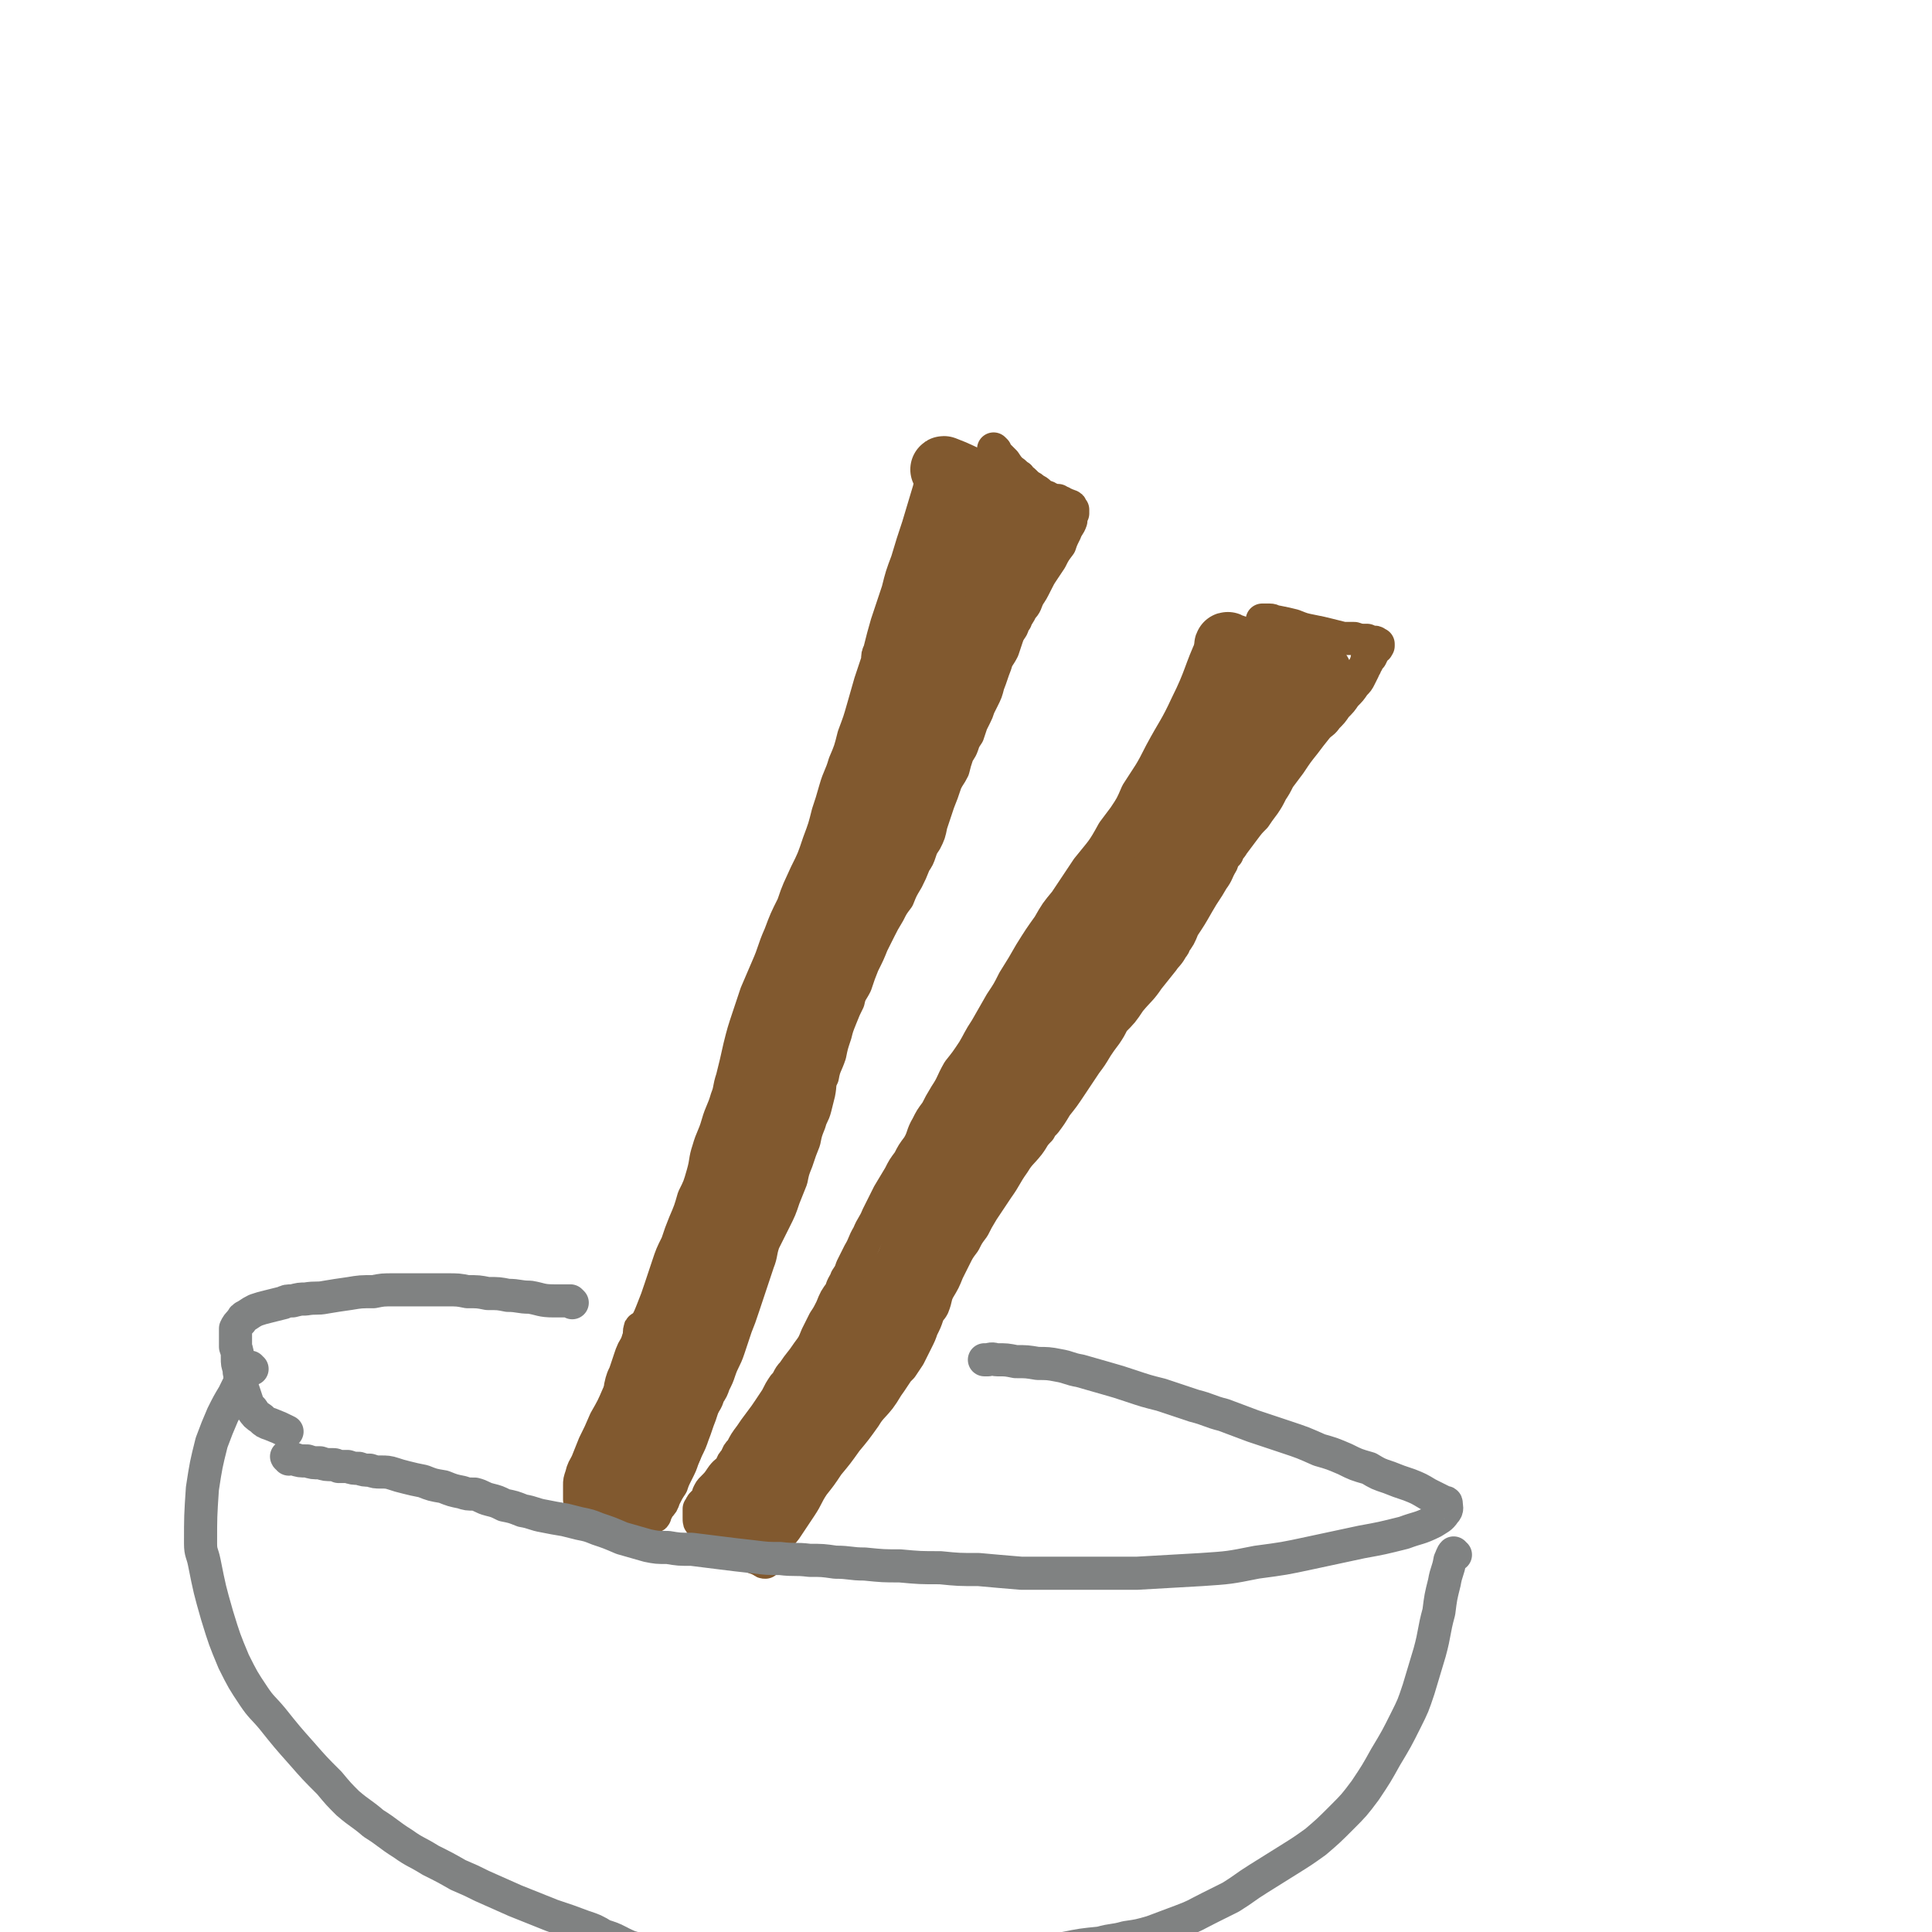 <svg viewBox='0 0 1050 1050' version='1.1' xmlns='http://www.w3.org/2000/svg' xmlns:xlink='http://www.w3.org/1999/xlink'><g fill='none' stroke='rgb(129,89,47)' stroke-width='18' stroke-linecap='round' stroke-linejoin='round'><path d='M511,248c0,0 -1,-2 -1,-1 -3,8 -3,10 -5,19 -3,10 -3,10 -6,20 -3,9 -3,9 -6,19 -3,8 -3,8 -5,16 -3,9 -3,9 -6,18 -2,7 -2,7 -4,15 -1,2 -1,2 -1,5 -2,6 -2,6 -4,12 -2,7 -2,7 -4,14 -2,7 -2,7 -5,15 -2,8 -2,8 -5,15 -2,7 -3,7 -5,14 -2,7 -2,7 -4,13 -2,8 -2,8 -5,16 -3,9 -3,9 -7,17 -4,9 -4,8 -7,17 -4,8 -4,8 -7,16 -4,9 -3,9 -7,18 -3,7 -3,7 -6,14 -2,6 -2,6 -4,12 -3,9 -3,9 -5,17 -2,9 -2,9 -4,17 -2,6 -1,6 -3,11 -2,7 -3,7 -5,14 -2,7 -3,7 -5,14 -2,6 -1,6 -3,13 -2,7 -2,7 -5,13 -2,7 -2,7 -5,14 -2,5 -2,5 -4,11 -3,6 -3,6 -5,12 -2,6 -2,6 -4,12 -2,6 -2,6 -4,11 -2,5 -2,5 -3,10 -2,5 -2,5 -4,9 0,4 0,4 -1,7 0,2 0,2 1,3 '/><path d='M541,245c0,0 -1,-1 -1,-1 0,0 0,0 0,1 1,1 1,1 2,2 2,2 2,2 4,4 2,3 2,3 4,5 2,1 2,2 4,3 1,2 1,1 3,3 1,1 1,1 2,2 2,1 2,1 3,2 2,1 2,1 3,2 1,1 1,1 3,2 1,0 1,0 2,1 1,0 1,0 2,1 2,0 2,0 3,0 1,1 1,1 2,1 1,1 1,1 2,1 1,1 1,0 2,1 1,0 1,0 1,1 0,0 0,0 0,1 0,0 0,0 1,0 0,1 0,1 0,1 0,1 0,1 0,1 -1,2 -1,2 -1,4 -1,3 -2,3 -3,6 -2,4 -2,4 -3,7 -3,4 -3,4 -5,8 -2,3 -2,3 -4,6 -2,3 -2,3 -4,7 -2,4 -2,4 -4,7 -2,4 -1,4 -4,7 -1,3 -2,3 -3,6 -2,2 -1,2 -2,4 -2,3 -2,3 -3,6 -1,3 -1,3 -2,6 -2,4 -3,4 -4,8 -2,5 -2,6 -4,11 -1,4 -1,4 -3,8 -1,2 -1,2 -2,4 -1,3 -1,3 -2,5 -1,2 -1,2 -2,4 -1,3 -1,3 -2,6 -2,3 -2,3 -3,6 -1,3 -2,3 -3,6 -1,3 -1,3 -2,7 -2,4 -2,3 -4,7 -2,6 -2,6 -4,11 -2,6 -2,6 -4,12 -1,5 -1,5 -3,9 -2,3 -2,3 -3,6 -1,3 -1,3 -3,6 -2,5 -2,5 -4,9 -3,5 -3,5 -5,10 -3,4 -3,4 -5,8 -3,5 -3,5 -5,9 -2,4 -2,4 -4,8 -2,5 -2,5 -5,11 -2,5 -2,5 -4,11 -2,4 -3,4 -4,9 -2,4 -2,4 -4,9 -2,5 -2,5 -3,9 -2,6 -2,6 -3,11 -2,6 -3,6 -4,12 -2,4 -1,4 -2,9 -1,4 -1,4 -2,8 -1,4 -2,4 -3,8 -2,5 -2,5 -3,10 -2,5 -2,5 -4,11 -2,5 -2,5 -3,10 -2,5 -2,5 -4,10 -2,6 -2,6 -5,12 -3,6 -3,6 -6,12 -2,6 -1,6 -3,11 -2,6 -2,6 -4,12 -2,6 -2,6 -4,12 -2,6 -2,6 -4,11 -2,6 -2,6 -4,12 -2,6 -3,6 -5,12 -1,3 -1,3 -3,7 -1,3 -1,3 -3,6 -1,4 -2,4 -4,8 -2,5 -2,5 -3,9 -2,4 -2,4 -4,9 -1,4 -1,4 -3,9 -1,3 -1,3 -3,7 -2,4 -2,4 -3,7 -2,3 -2,3 -4,7 -1,3 -1,3 -3,5 -1,2 -1,2 -2,4 0,1 0,1 -1,1 -1,1 -1,1 -1,1 '/><path d='M349,723c-1,-1 -1,-2 -1,-1 -1,2 0,3 -1,6 -2,7 -2,7 -5,14 -2,8 -2,8 -6,16 -3,7 -3,7 -7,14 -3,7 -3,7 -6,13 -2,5 -2,5 -4,10 -2,4 -2,3 -3,7 -1,3 -1,3 -1,5 0,3 0,3 0,6 0,1 0,1 0,2 0,1 1,0 1,0 4,2 3,3 7,4 5,2 6,2 12,3 3,1 3,1 7,1 '/><path d='M660,351c0,0 0,-1 -1,-1 -7,15 -6,17 -14,33 -6,13 -7,13 -14,26 -6,12 -6,11 -13,22 -3,7 -3,7 -7,13 -3,4 -3,4 -6,8 -6,11 -6,10 -14,20 -6,9 -6,9 -12,18 -5,6 -5,6 -9,13 -5,7 -5,7 -10,15 -4,7 -4,7 -9,15 -3,6 -3,6 -7,12 -4,7 -4,7 -8,14 -4,6 -4,7 -7,12 -4,6 -4,6 -8,11 -4,7 -3,7 -7,13 -3,5 -3,5 -5,9 -3,4 -3,4 -5,8 -3,5 -2,6 -5,11 -3,4 -3,4 -5,8 -3,4 -3,4 -5,8 -3,5 -3,5 -6,10 -3,6 -3,6 -6,12 -2,5 -3,5 -5,10 -3,5 -2,5 -5,10 -2,4 -2,4 -4,8 -1,3 -1,3 -3,6 -1,3 -2,3 -3,7 -3,4 -3,4 -5,9 -2,4 -2,4 -4,7 -2,4 -2,4 -4,8 -2,5 -2,5 -5,9 -4,6 -4,5 -8,11 -3,3 -2,4 -5,7 -2,3 -2,3 -4,7 -2,3 -2,3 -4,6 -2,3 -2,3 -5,7 -3,4 -3,4 -5,7 -3,4 -3,4 -5,8 -2,2 -2,2 -3,5 -2,2 -2,2 -3,5 -2,2 -3,2 -5,5 -2,3 -2,3 -5,6 -1,1 -1,1 -2,3 0,1 0,1 -1,3 -1,1 -1,1 -2,2 -1,1 -1,1 -1,2 0,1 -1,1 -1,1 0,1 0,1 0,1 0,1 0,1 0,1 0,1 0,1 0,1 0,0 0,0 0,1 0,1 0,1 0,1 0,2 0,2 1,3 1,2 1,2 3,3 2,2 2,2 4,4 2,2 2,2 5,4 3,1 3,1 6,3 2,1 2,1 5,2 2,1 2,1 5,2 2,1 2,1 4,1 1,1 0,1 1,1 1,1 1,1 2,1 0,-1 0,-1 0,-1 0,-1 0,-1 1,-2 1,-3 1,-3 2,-5 4,-5 4,-5 8,-10 4,-6 4,-6 8,-12 4,-6 3,-6 7,-12 4,-5 4,-5 8,-11 5,-6 5,-6 10,-13 5,-6 5,-6 10,-13 3,-5 4,-5 8,-10 3,-4 3,-5 6,-9 2,-3 2,-3 4,-6 1,-1 1,-1 2,-2 2,-3 2,-3 4,-6 2,-4 2,-4 4,-8 2,-4 2,-4 3,-7 2,-4 2,-4 3,-7 1,-3 2,-3 3,-5 2,-5 1,-5 3,-9 3,-5 3,-5 5,-10 2,-4 2,-4 4,-8 2,-4 2,-4 5,-8 2,-4 2,-4 5,-8 2,-4 2,-4 5,-9 4,-6 4,-6 8,-12 5,-7 4,-7 9,-14 3,-5 4,-5 8,-10 3,-4 2,-4 6,-8 1,-2 1,-2 3,-4 3,-4 3,-4 6,-9 4,-5 4,-5 8,-11 4,-6 4,-6 8,-12 3,-4 3,-4 6,-9 2,-3 2,-3 5,-7 2,-3 2,-3 4,-7 5,-5 5,-5 9,-11 5,-6 6,-6 10,-12 4,-5 4,-5 8,-10 2,-3 3,-3 5,-7 1,-1 1,-1 1,-2 3,-4 3,-4 5,-9 4,-6 4,-6 8,-13 4,-7 4,-6 8,-13 3,-4 2,-4 5,-9 1,-3 1,-3 3,-5 1,-3 2,-3 3,-5 3,-4 3,-4 6,-8 3,-4 3,-4 6,-7 2,-3 2,-3 5,-7 2,-3 2,-3 4,-7 2,-3 2,-3 4,-7 3,-4 3,-4 6,-8 4,-6 4,-6 8,-11 3,-4 3,-4 7,-9 3,-3 3,-2 5,-5 3,-3 3,-3 5,-6 3,-3 3,-3 5,-6 3,-3 3,-3 5,-6 2,-2 2,-2 3,-4 1,-2 1,-2 2,-4 0,-1 0,-1 1,-2 0,-1 0,-1 1,-2 0,0 0,0 0,-1 0,0 0,0 0,-1 1,-1 1,-1 2,-1 1,-2 1,-2 1,-3 1,-1 1,-1 2,-2 1,0 0,0 1,-1 0,-1 0,-1 0,-1 0,0 0,0 -1,0 0,0 0,-1 -1,-1 -2,0 -2,0 -4,-1 -4,0 -4,0 -7,-1 -3,0 -3,0 -6,0 -4,-1 -4,-1 -8,-2 -4,-1 -4,-1 -9,-2 -5,-1 -5,-1 -10,-3 -4,-1 -4,-1 -9,-2 -2,0 -2,-1 -4,-1 -2,0 -2,0 -4,0 0,0 0,0 0,0 '/></g>
<g fill='none' stroke='rgb(129,89,47)' stroke-width='36' stroke-linecap='round' stroke-linejoin='round'><path d='M529,279c0,-1 -1,-1 -1,-1 0,-1 1,0 1,0 -3,11 -3,11 -7,21 -3,9 -5,8 -9,17 -4,8 -4,8 -7,16 -3,7 -3,7 -6,14 -1,3 0,3 -1,7 -1,2 -1,2 -1,5 -2,5 -2,5 -5,10 -2,6 -3,6 -5,12 -3,5 -3,5 -5,10 -1,6 -1,6 -1,11 '/><path d='M514,256c0,0 -2,-1 -1,-1 8,3 9,4 18,8 4,1 4,1 8,3 4,2 4,2 7,4 2,1 2,1 4,2 2,1 1,1 3,1 2,1 2,1 3,2 2,1 2,1 3,2 1,1 1,1 2,2 1,1 1,1 1,2 -1,0 -1,0 -1,1 -3,3 -3,2 -5,5 -5,5 -6,5 -10,10 -5,6 -5,6 -9,12 -4,5 -3,5 -6,11 -4,7 -4,7 -7,14 -4,7 -3,7 -7,13 -3,6 -3,6 -6,11 -2,5 -2,5 -5,9 -1,3 -1,3 -3,7 -4,6 -4,6 -8,13 -2,6 -2,6 -4,12 -3,6 -3,6 -6,12 -2,5 -2,5 -3,10 -1,2 -1,2 -1,4 -1,2 -1,2 -1,4 '/><path d='M533,297c0,0 -1,-2 -1,-1 -2,4 -2,5 -4,11 -4,10 -4,10 -8,20 -4,9 -3,9 -7,18 -4,8 -4,8 -8,16 -3,8 -3,8 -6,16 -2,5 -2,6 -4,11 0,3 0,3 -1,5 -3,6 -3,6 -5,12 -3,6 -3,6 -6,12 -3,5 -3,5 -6,11 -3,5 -3,5 -6,11 -2,5 -2,5 -4,9 -2,5 -2,5 -4,10 -3,6 -3,6 -6,13 -3,5 -3,5 -5,11 -3,5 -2,5 -4,9 -2,5 -2,5 -4,9 -3,4 -3,4 -5,9 -1,4 -1,4 -3,8 -2,4 -2,4 -3,9 -2,5 -2,5 -4,10 -2,4 -1,4 -3,8 -1,4 -1,4 -2,8 -2,5 -2,4 -4,9 -2,4 -2,4 -4,8 -1,4 -1,4 -2,8 -2,5 -1,5 -3,9 -1,5 -1,5 -3,9 -1,4 -1,4 -2,8 -2,5 -2,5 -3,9 -1,4 -1,4 -2,9 -1,4 -2,4 -3,8 -1,5 -1,5 -3,9 -1,4 -1,4 -3,9 -2,4 -2,4 -4,8 -2,4 -2,4 -3,8 -2,5 -2,5 -3,9 -2,4 -2,4 -3,9 -2,4 -2,4 -3,9 -2,3 -2,3 -3,7 -2,4 -2,4 -4,7 -1,3 -1,3 -3,6 -2,3 -2,3 -3,7 -2,3 -2,3 -4,7 -1,3 -1,3 -3,5 -1,3 -1,3 -2,6 -2,3 -2,3 -3,6 -1,3 -1,3 -2,6 -1,3 -1,3 -2,5 -1,3 -1,3 -1,6 -1,3 -1,3 -1,5 -1,4 -1,4 -2,7 -1,3 -1,3 -2,6 0,2 0,2 -1,4 -1,2 -1,2 -2,4 0,1 0,1 -1,3 0,0 0,0 0,1 0,0 0,0 0,0 '/><path d='M530,316c0,0 -1,-1 -1,-1 -1,2 -1,3 -2,6 -3,8 -4,8 -7,17 -4,9 -4,9 -7,18 -5,11 -5,11 -9,22 -3,10 -2,10 -5,20 -3,9 -3,9 -6,18 -3,7 -3,7 -7,14 -3,8 -3,8 -6,15 -2,7 -2,8 -5,15 -2,8 -2,8 -5,15 -2,7 -2,7 -5,13 -2,6 -2,6 -4,11 -2,4 -3,4 -5,9 -2,4 -2,4 -3,8 -2,4 -2,4 -3,9 -2,5 -2,5 -4,10 -2,6 -2,6 -4,11 -2,5 -2,5 -4,10 -1,4 -2,4 -3,9 -2,3 -1,3 -3,7 -2,5 -3,5 -5,10 -3,5 -3,5 -5,10 -2,5 -2,5 -4,10 -2,5 -2,5 -4,9 -2,5 -1,5 -3,9 -2,5 -2,5 -5,10 -2,5 -2,5 -4,9 -2,4 -2,4 -4,8 -2,5 -2,5 -3,9 -3,6 -3,6 -5,12 -3,8 -3,8 -6,16 -3,7 -3,7 -6,14 -2,6 -2,6 -5,11 -2,5 -2,5 -3,10 -2,2 -1,2 -3,5 -2,4 -2,4 -4,8 -3,4 -2,4 -5,9 -2,4 -2,4 -4,8 -1,4 -1,4 -3,7 -1,3 -1,3 -3,6 -1,3 -1,3 -2,6 -1,2 -1,2 -2,5 -1,2 -1,2 -2,5 -1,2 -1,2 -2,4 -1,2 -1,2 -2,4 -1,2 -1,3 -2,5 0,2 0,2 -1,4 -1,2 -1,2 -2,4 0,1 0,1 -1,2 0,1 0,1 0,2 -1,0 -1,0 -1,1 0,0 0,0 0,0 '/><path d='M545,327c0,0 0,-2 -1,-1 -5,9 -5,10 -10,21 -6,11 -6,11 -12,22 -6,14 -6,14 -12,28 -5,11 -4,11 -9,22 -3,7 -4,7 -7,13 -6,12 -6,12 -11,24 -5,11 -5,11 -10,23 -4,11 -4,11 -9,22 -4,9 -4,9 -7,18 -4,12 -4,12 -8,23 -4,10 -4,10 -8,20 -3,8 -3,8 -6,15 -5,9 -5,9 -9,18 -3,9 -3,10 -6,19 -3,9 -3,9 -7,18 -3,9 -3,9 -6,18 -2,7 -2,7 -4,15 -2,7 -2,7 -4,14 -3,8 -4,7 -6,15 -3,7 -3,7 -5,14 -2,5 -2,5 -3,10 -2,4 -2,4 -3,9 -1,7 -1,7 -3,14 -1,7 -1,7 -4,13 -1,6 -1,6 -3,12 -2,5 -2,6 -4,11 -1,3 -1,3 -3,7 -2,5 -3,5 -5,11 -3,4 -3,4 -5,8 -1,3 -1,2 -3,5 0,1 0,1 -1,2 -1,2 -1,2 -2,4 -1,1 -1,1 -2,2 0,0 -1,0 -1,0 0,0 0,0 0,0 '/><path d='M683,369c-1,0 -1,-1 -1,-1 -1,0 0,0 0,1 -1,3 -1,4 -3,7 -2,5 -2,5 -5,10 -4,8 -5,8 -9,16 -6,9 -6,9 -11,18 -5,7 -5,7 -10,15 -5,9 -5,9 -11,18 -5,11 -5,11 -10,22 -5,9 -5,9 -10,17 -5,8 -5,8 -10,16 -4,8 -4,8 -8,15 -6,10 -5,10 -11,19 -5,8 -5,8 -10,17 -5,7 -5,7 -10,14 -5,7 -5,7 -9,14 -5,8 -5,8 -10,16 -4,6 -4,7 -8,14 -5,8 -5,8 -10,16 -5,6 -5,6 -9,13 -3,4 -3,4 -5,7 -4,6 -4,6 -7,12 -4,5 -4,5 -7,11 -3,6 -3,6 -5,11 -2,4 -2,4 -4,7 -2,5 -2,5 -5,9 -3,4 -3,4 -5,8 -3,5 -3,5 -6,9 -3,5 -3,5 -6,10 -3,4 -3,4 -5,8 -2,3 -3,3 -5,7 -2,4 -2,4 -4,8 -2,4 -2,4 -4,8 -2,3 -2,3 -5,7 -2,3 -2,3 -4,7 -3,3 -3,3 -6,6 -3,4 -3,4 -6,7 -3,3 -3,3 -6,6 -2,2 -2,3 -3,5 -2,2 -2,2 -4,3 -1,2 -1,2 -3,4 -1,2 -1,2 -3,4 -1,1 -1,1 -2,3 -1,2 -1,2 -2,3 0,2 0,2 -1,3 0,1 0,1 -1,1 0,1 0,1 0,1 '/><path d='M668,399c0,0 0,-1 -1,-1 -6,8 -6,9 -13,17 -6,8 -7,8 -13,16 -8,9 -8,9 -15,19 -6,10 -6,10 -11,21 -5,8 -5,8 -10,17 -4,8 -4,8 -8,15 -3,4 -3,4 -6,8 -3,6 -3,6 -7,12 -5,9 -5,9 -11,18 -5,8 -5,8 -11,16 -4,5 -4,5 -8,11 -4,5 -5,5 -9,11 -4,6 -4,6 -8,12 -3,6 -3,6 -7,12 -4,8 -4,8 -8,16 -4,6 -4,6 -8,12 -4,6 -4,5 -7,11 -3,4 -3,4 -6,8 -1,2 -1,2 -3,4 -1,2 -1,2 -2,3 -2,2 -2,1 -3,3 0,0 0,0 0,0 '/><path d='M670,382c0,0 -1,-1 -1,-1 1,0 2,0 3,0 3,0 3,0 5,-1 4,-1 4,-1 7,-2 1,-1 1,-1 3,-2 2,-1 2,-1 4,-1 1,-1 1,-1 3,-1 1,0 1,0 1,0 1,-1 1,0 1,0 1,-1 1,-1 2,-1 1,0 1,0 2,0 1,-1 1,0 1,0 1,0 1,0 1,0 1,0 1,-1 1,0 0,0 0,-1 1,0 0,0 0,0 0,1 1,0 0,0 1,0 0,1 0,1 0,1 -1,2 -1,2 -1,4 -2,4 -2,4 -4,8 -3,4 -3,4 -6,8 -3,4 -3,5 -6,9 -3,5 -3,5 -7,10 -4,6 -4,5 -9,11 -4,5 -4,5 -7,9 -5,6 -5,5 -9,11 -6,7 -6,7 -12,15 -5,6 -5,6 -10,13 -4,5 -4,5 -7,10 -2,3 -2,3 -4,6 -3,4 -3,4 -5,8 -4,5 -4,5 -7,10 -3,4 -3,4 -6,9 -3,4 -3,4 -6,8 -2,4 -2,4 -5,8 -1,2 -1,2 -2,4 -1,0 -1,0 -1,1 '/><path d='M668,352c0,-1 -1,-2 -1,-1 2,0 3,1 7,2 4,1 4,1 7,2 4,1 4,1 7,2 4,1 4,1 7,2 3,1 3,1 5,2 3,1 3,0 6,1 2,0 2,1 4,1 1,1 1,0 3,1 2,1 2,1 3,2 1,0 1,0 1,1 0,0 0,0 0,1 0,0 0,0 0,1 0,0 0,0 0,0 -1,0 -1,0 -2,1 -3,2 -3,1 -6,3 -4,2 -4,2 -8,5 -6,4 -6,4 -12,9 -5,4 -6,4 -11,9 -3,3 -3,3 -7,7 -3,4 -3,4 -7,9 -3,4 -3,4 -6,8 -2,4 -2,4 -5,8 -3,5 -3,5 -6,9 -2,4 -2,4 -4,8 -1,2 -1,2 -1,4 -1,0 0,0 0,0 '/></g>
<g fill='none' stroke='rgb(128,130,130)' stroke-width='18' stroke-linecap='round' stroke-linejoin='round'><path d='M157,793c0,-1 -2,-2 -1,-1 1,0 2,0 4,1 3,1 3,1 7,1 3,1 3,1 7,1 3,1 3,1 7,1 1,0 1,0 3,1 2,0 2,0 5,0 3,1 3,1 6,1 3,1 3,1 6,1 3,1 3,1 6,1 3,0 4,0 7,1 3,1 3,1 7,2 4,1 4,1 9,2 5,2 5,2 11,3 5,2 5,2 10,3 3,1 3,1 7,1 4,1 4,2 8,3 4,1 4,1 8,3 5,1 5,1 10,3 6,1 6,2 12,3 5,1 5,1 11,2 4,1 4,1 8,2 5,1 5,1 10,3 6,2 6,2 13,5 7,2 7,2 14,4 5,1 5,1 11,1 6,1 6,1 13,1 8,1 8,1 16,2 8,1 8,1 17,2 8,1 8,1 15,1 8,1 8,0 16,1 7,0 7,0 14,1 8,0 8,1 16,1 10,1 10,1 19,1 11,1 11,1 22,1 10,1 10,1 21,1 11,1 11,1 23,2 15,0 15,0 31,0 16,0 16,0 32,0 18,-1 18,-1 35,-2 15,-1 15,-1 30,-4 15,-2 15,-2 29,-5 14,-3 14,-3 28,-6 11,-2 11,-2 23,-5 8,-3 8,-2 16,-6 3,-2 4,-2 6,-5 2,-2 1,-3 1,-5 0,-1 -1,0 -2,-1 -4,-2 -4,-2 -8,-4 -5,-3 -5,-3 -10,-5 -6,-2 -6,-2 -11,-4 -6,-2 -6,-2 -11,-5 -7,-2 -7,-2 -13,-5 -7,-3 -7,-3 -14,-5 -9,-4 -9,-4 -18,-7 -9,-3 -9,-3 -18,-6 -8,-3 -8,-3 -16,-6 -8,-2 -8,-3 -16,-5 -9,-3 -9,-3 -18,-6 -8,-2 -8,-2 -17,-5 -6,-2 -6,-2 -13,-4 -7,-2 -7,-2 -14,-4 -6,-1 -6,-2 -12,-3 -5,-1 -6,-1 -11,-1 -6,-1 -6,-1 -12,-1 -5,-1 -5,-1 -10,-1 -2,0 -2,-1 -5,0 -1,0 -1,0 -2,0 '/><path d='M311,708c0,0 -1,-1 -1,-1 -4,0 -5,0 -9,0 -7,0 -7,-1 -13,-2 -6,0 -6,-1 -12,-1 -5,-1 -5,-1 -11,-1 -5,-1 -5,-1 -11,-1 -5,-1 -5,-1 -11,-1 -4,0 -4,0 -8,0 -5,0 -5,0 -10,0 -5,0 -5,0 -11,0 -6,0 -6,0 -11,1 -7,0 -7,0 -13,1 -7,1 -7,1 -13,2 -5,1 -5,0 -11,1 -3,0 -3,0 -7,1 -3,0 -3,0 -5,1 -4,1 -4,1 -8,2 -4,1 -4,1 -7,2 -2,1 -2,1 -5,3 -2,1 -2,1 -3,3 -2,2 -2,2 -3,4 0,1 0,1 0,3 0,1 0,1 0,2 0,2 0,2 0,5 1,3 1,3 1,6 0,3 0,3 1,6 0,3 0,2 1,5 0,3 0,3 1,6 1,3 1,3 2,6 1,3 1,3 3,5 2,3 2,3 5,5 2,2 2,2 5,3 5,2 5,2 9,4 '/><path d='M137,744c-1,0 -1,-1 -1,-1 -5,6 -5,7 -9,15 -3,5 -3,5 -6,11 -3,7 -3,7 -6,15 -3,12 -3,12 -5,25 -1,15 -1,15 -1,30 0,5 1,5 2,10 3,15 3,15 7,29 4,13 4,13 9,25 5,10 5,10 11,19 4,6 5,6 10,12 8,10 8,10 16,19 7,8 7,8 15,16 5,6 5,6 10,11 7,6 7,5 14,11 8,5 8,6 16,11 7,5 7,4 15,9 8,4 8,4 15,8 7,3 7,3 13,6 9,4 9,4 18,8 10,4 10,4 20,8 9,3 9,3 17,6 6,2 6,2 11,5 7,2 7,3 14,6 7,2 7,2 14,5 8,3 8,3 16,5 8,3 8,3 16,5 7,1 7,1 14,2 5,1 5,1 10,2 5,0 5,0 9,1 8,1 8,1 15,3 5,1 5,1 11,2 3,0 3,0 6,1 5,1 5,1 9,2 '/><path d='M791,845c-1,0 -1,-1 -1,-1 -1,1 -1,2 -2,4 -1,6 -2,6 -3,12 -2,8 -2,8 -3,16 -3,11 -2,11 -5,22 -3,10 -3,10 -6,20 -3,9 -3,9 -7,17 -5,10 -5,10 -11,20 -5,9 -5,9 -11,18 -6,8 -6,8 -13,15 -7,7 -7,7 -14,13 -7,5 -7,5 -15,10 -8,5 -8,5 -16,10 -8,5 -7,5 -15,10 -6,3 -6,3 -12,6 -8,4 -7,4 -15,7 -8,3 -8,3 -16,6 -7,2 -7,2 -14,3 -7,2 -7,1 -14,3 -10,1 -10,1 -20,3 -14,2 -14,1 -28,3 -21,4 -21,4 -42,10 -15,4 -15,5 -30,10 '/></g>
</svg>